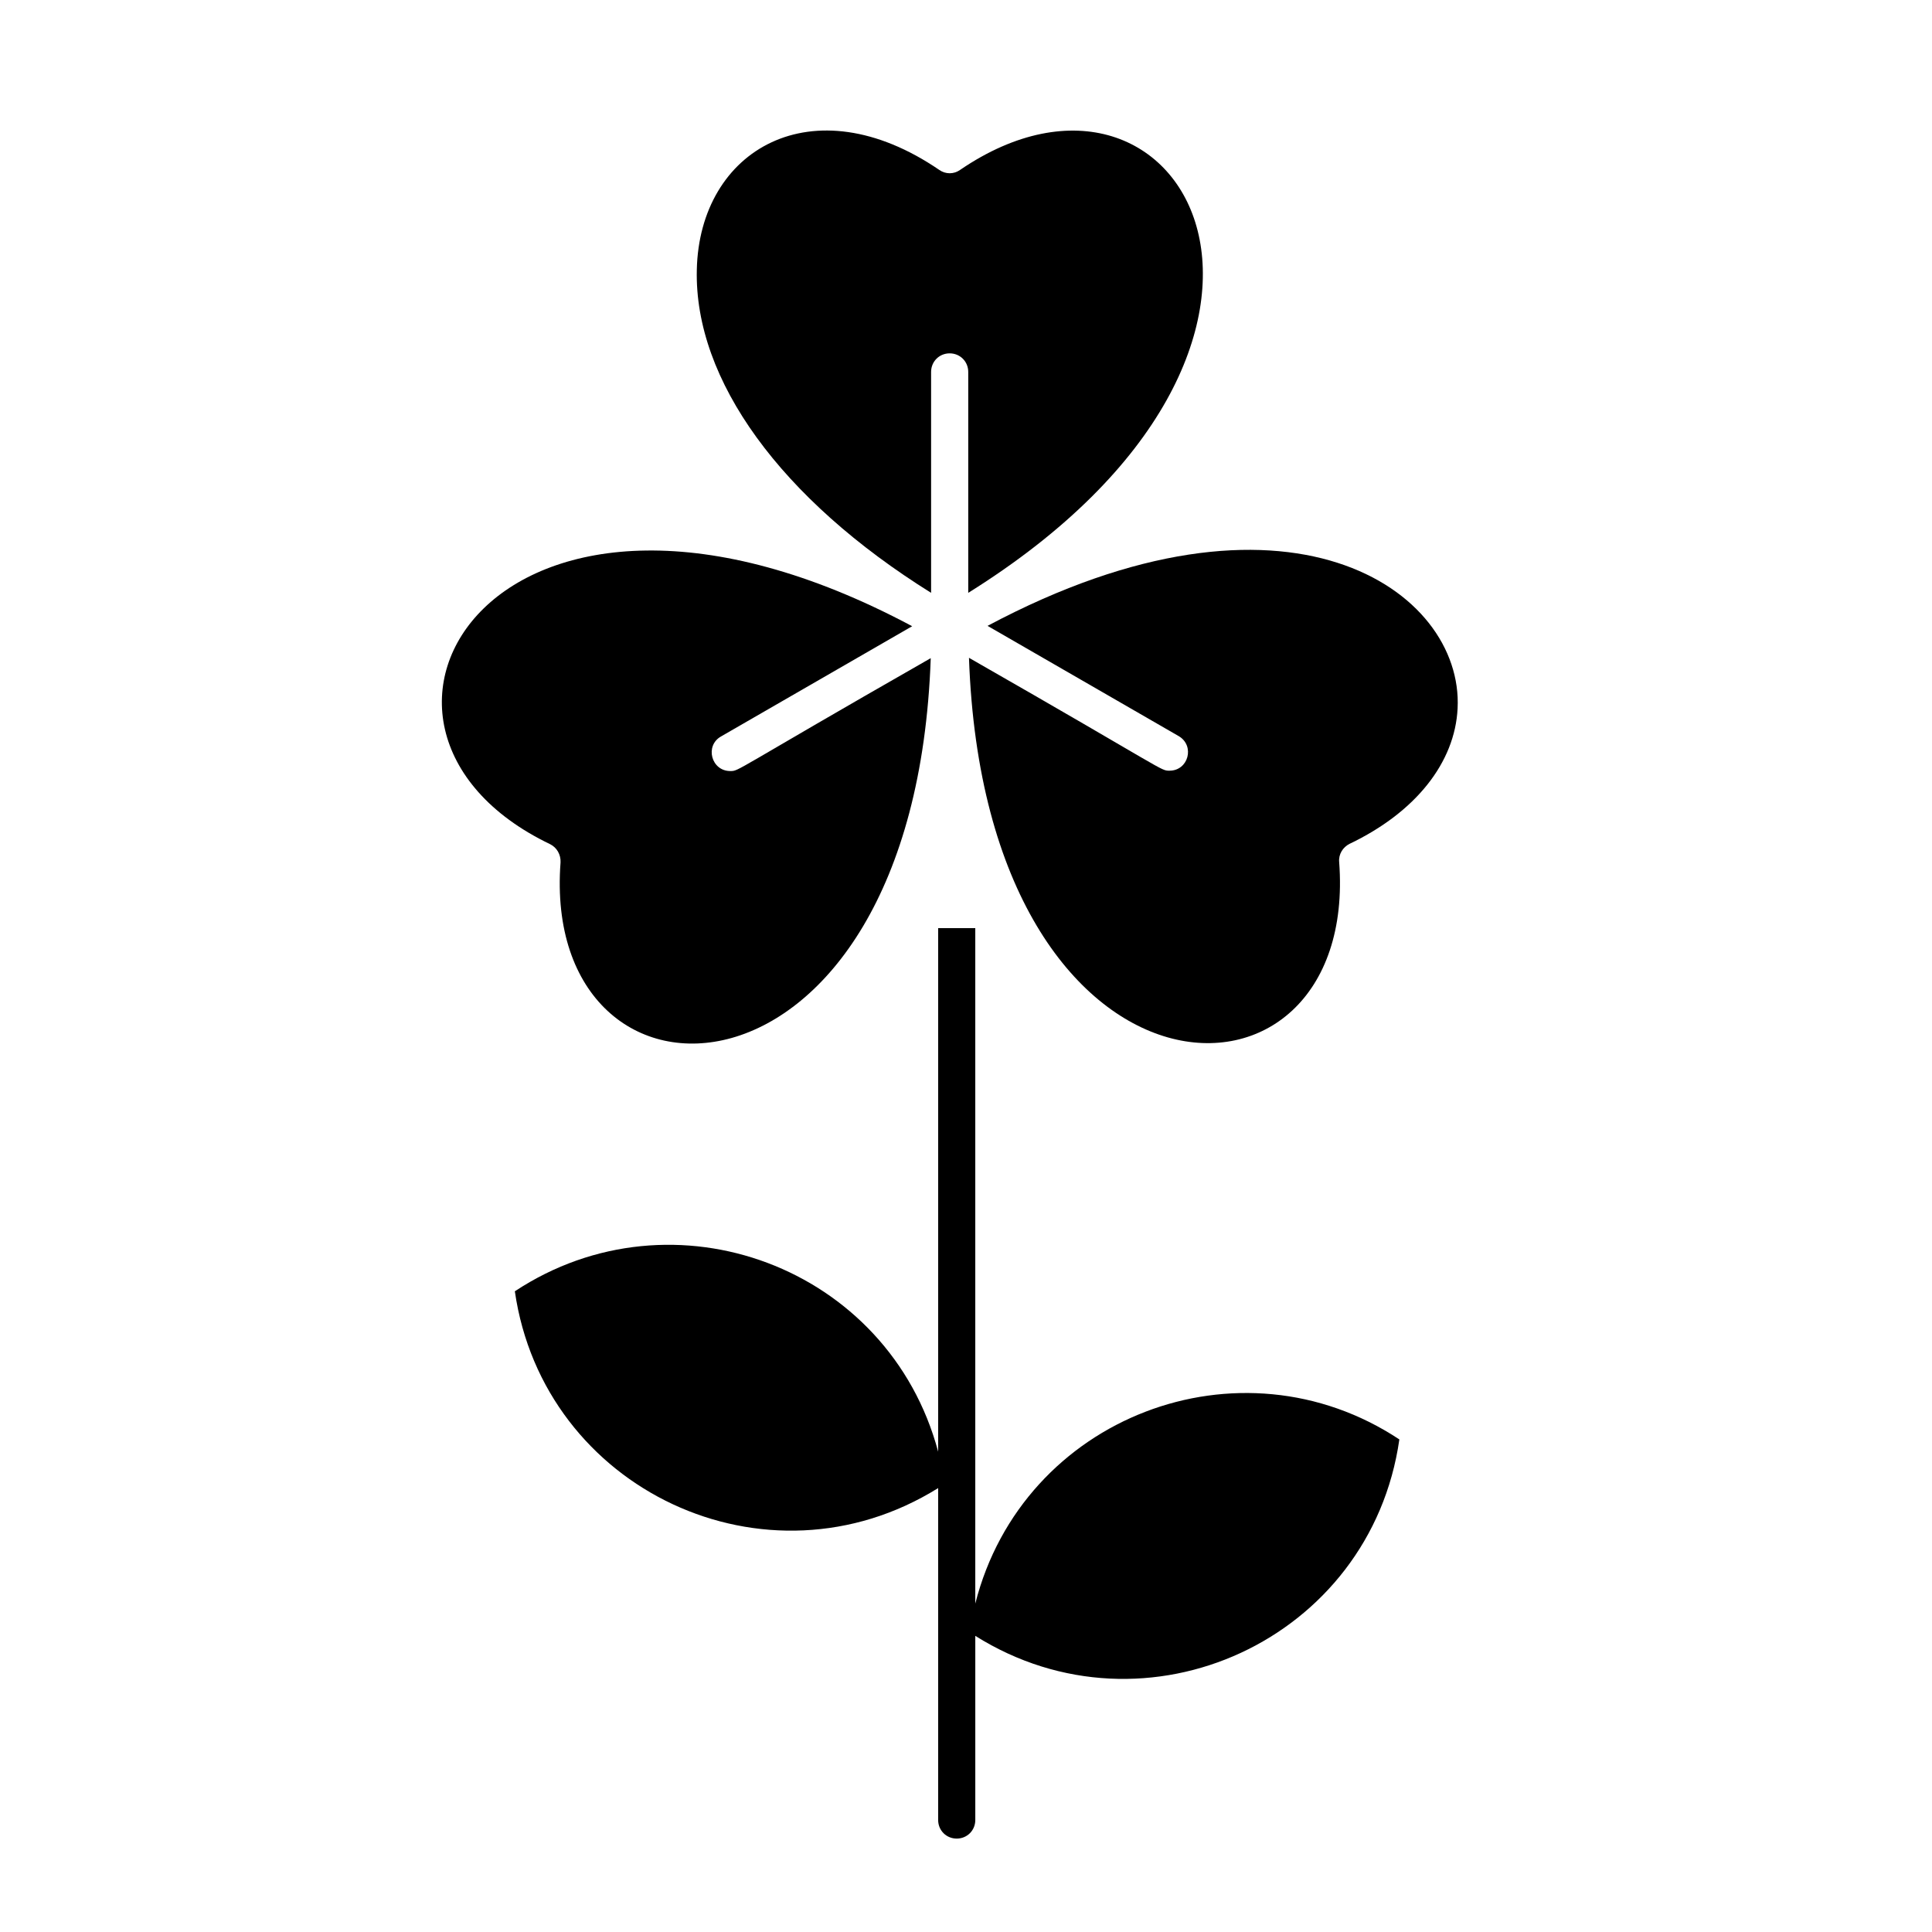 <?xml version="1.0" encoding="UTF-8"?>
<!-- Uploaded to: SVG Repo, www.svgrepo.com, Generator: SVG Repo Mixer Tools -->
<svg fill="#000000" width="800px" height="800px" version="1.1" viewBox="144 144 512 512" xmlns="http://www.w3.org/2000/svg">
 <g>
  <path d="m292.55 372.54c-5.41 71.832 93.777 70.258 98.105-54.121-53.039 30.309-50.676 29.914-53.137 29.914-5.019 0-6.789-6.691-2.461-9.152l50.676-29.227c-109.71-58.543-160.98 26.574-95.941 57.766 1.773 0.887 2.856 2.754 2.758 4.82z"/>
  <path d="m390.75 301.11v-58.547c0-2.754 2.164-4.922 4.922-4.922 2.754 0 4.922 2.164 4.922 4.922v58.547c105.48-65.828 57.367-152.72-2.164-112.08-1.672 1.18-3.836 1.18-5.512 0-33.555-22.926-63.566-5.41-64.254 26.469-0.695 29.227 22.332 60.812 62.086 85.609z"/>
  <path d="m402.46 568.95v-178.99h-9.84v138.75c-13.086-49.004-70.16-70.258-112.18-42.508 7.578 52.645 66.715 80.492 112.18 52.152v87.969c0 2.754 2.164 4.922 4.922 4.922 2.754 0 4.922-2.164 4.922-4.922v-48.805c45.266 28.438 104.8 0.984 112.38-52.055-42.219-27.949-99.781-6.102-112.38 43.492z"/>
  <path d="m405.71 309.86 50.676 29.227c4.328 2.559 2.559 9.152-2.461 9.152-2.461 0-0.492 0.195-53.137-29.914 4.328 124.18 103.52 126.05 98.105 54.121-0.195-2.066 0.984-3.938 2.754-4.82 17.516-8.363 27.945-21.551 28.633-35.918 1.578-31.293-44.965-64.258-124.57-21.848z"/>
 </g>
</svg>